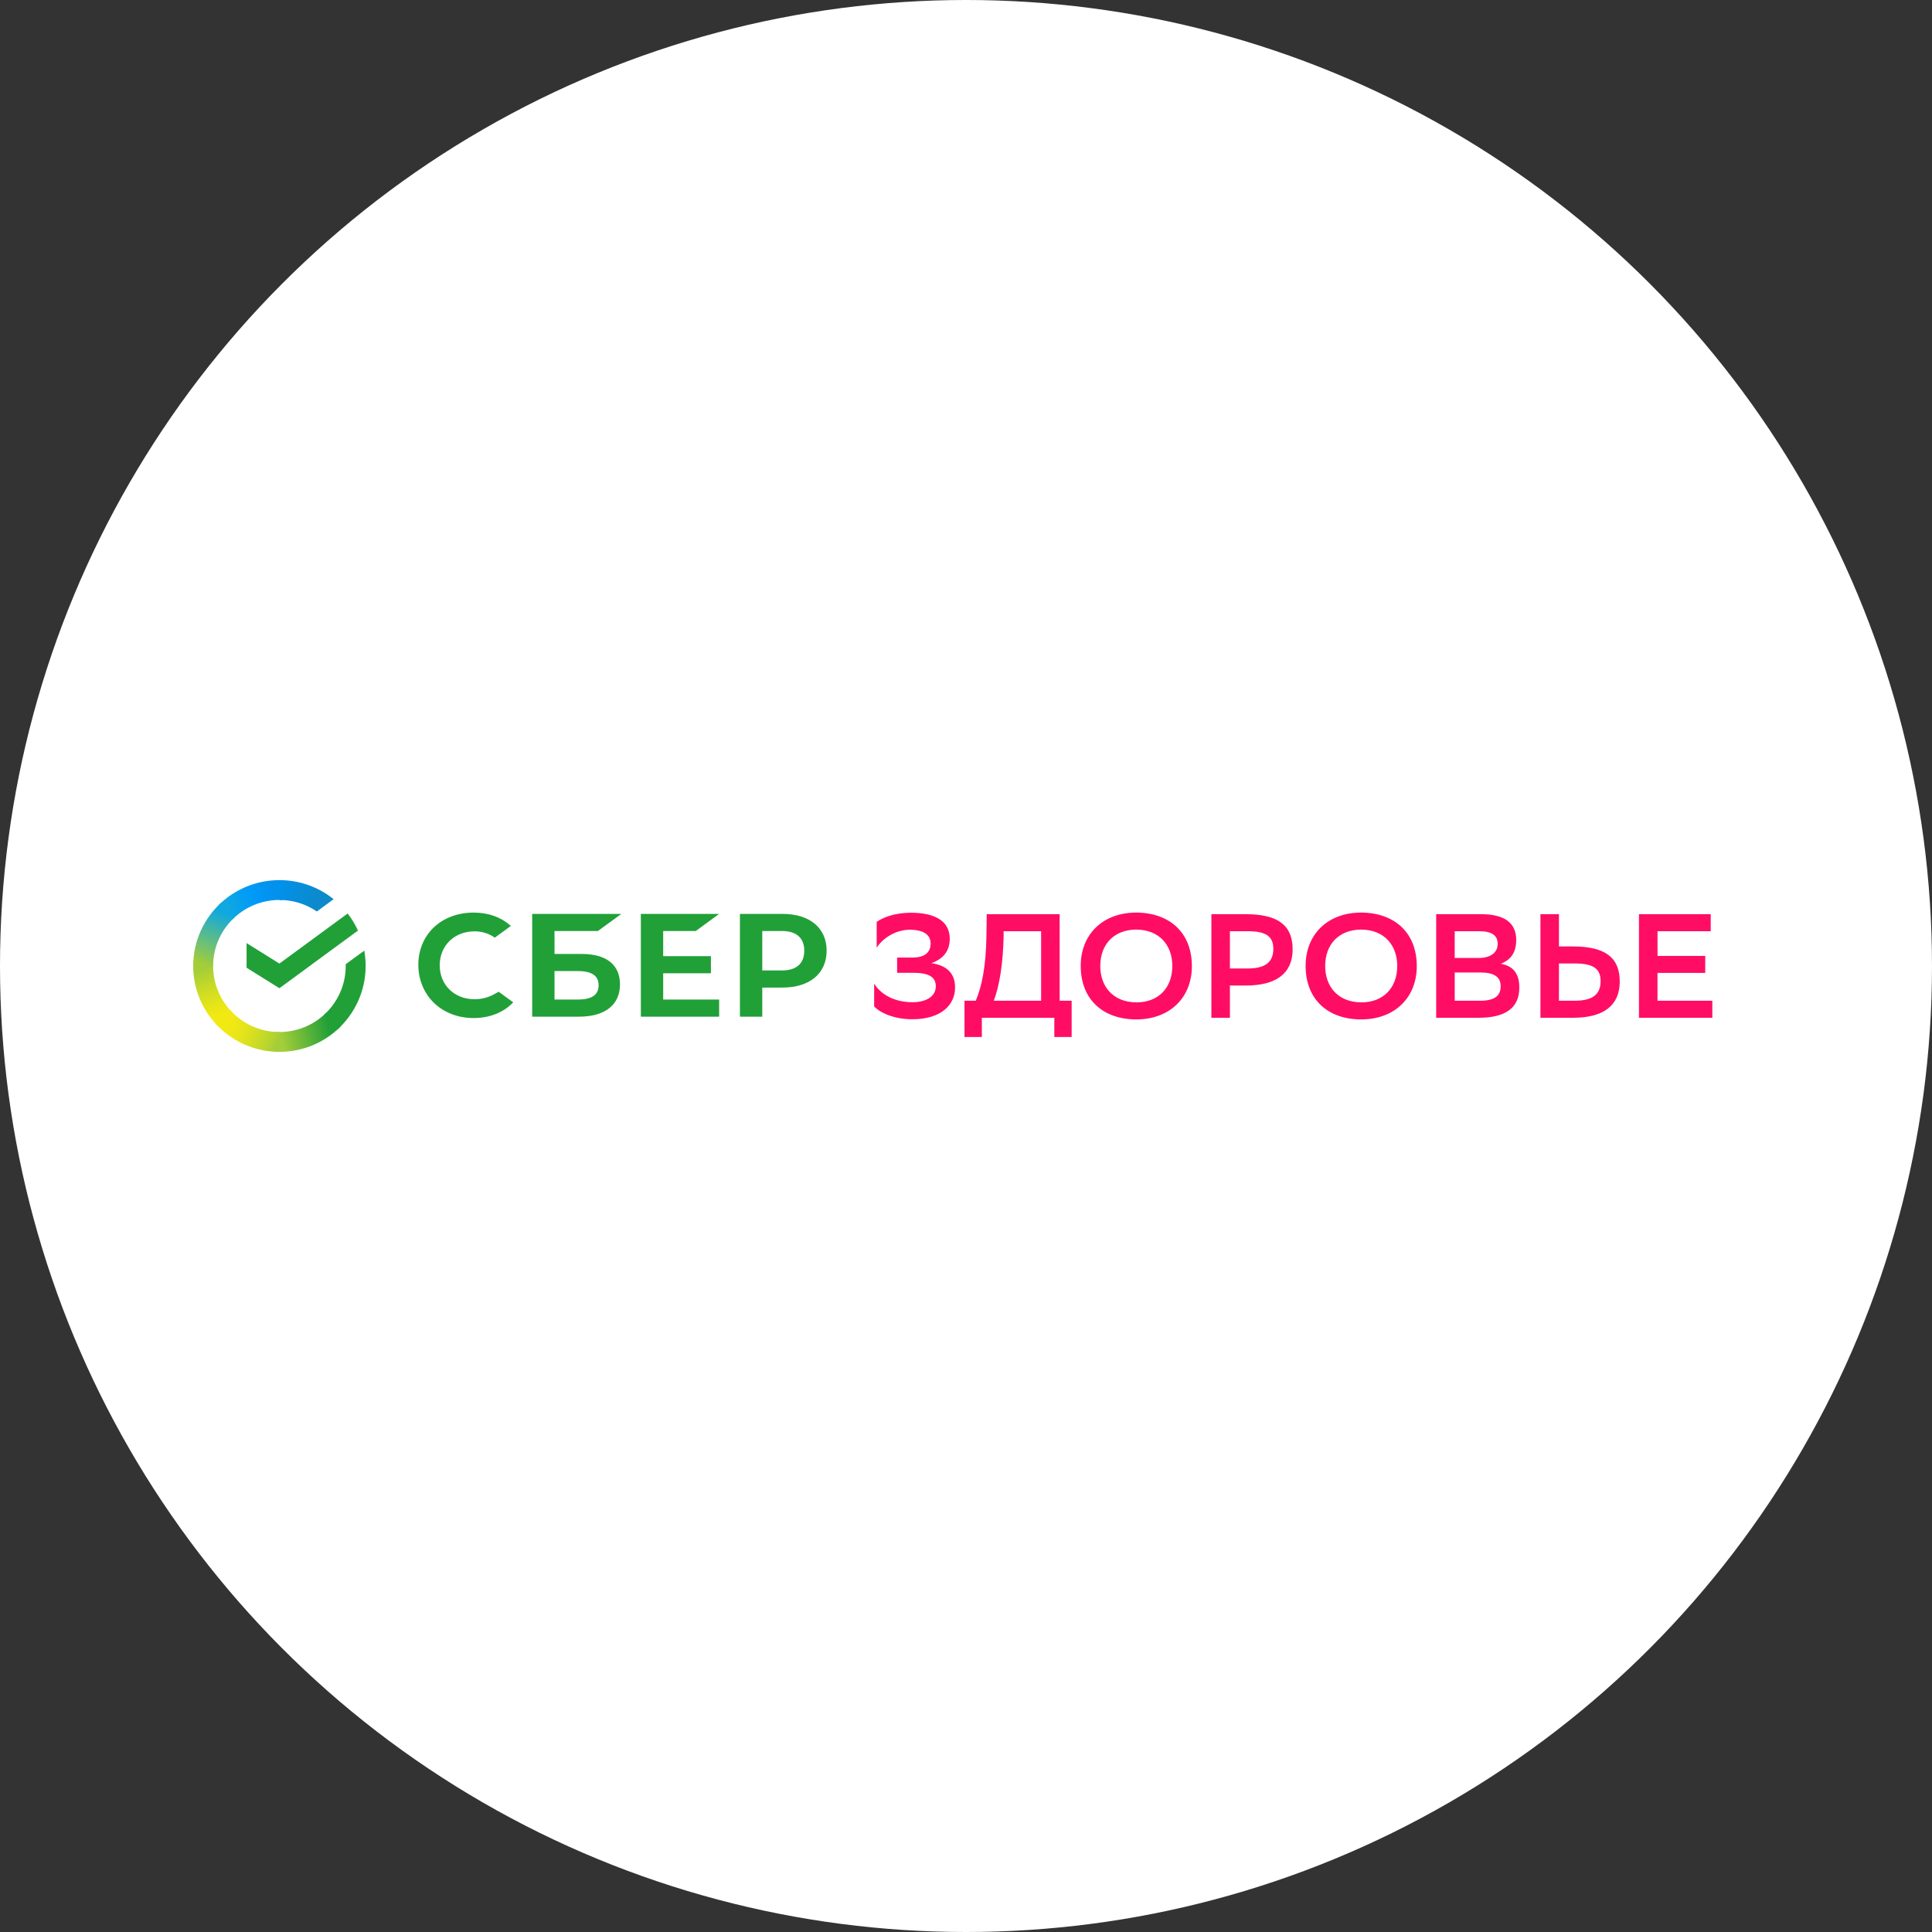 <?xml version="1.0" encoding="UTF-8"?> <svg xmlns="http://www.w3.org/2000/svg" width="280" height="280" viewBox="0 0 280 280" fill="none"><rect x="0" y="0" width="280" height="280" fill="#333333" stroke="none"/> <circle cx="140" cy="140" r="140" fill="white"></circle> <path fill-rule="evenodd" clip-rule="evenodd" d="M172.736 140.02C172.736 135.174 169.513 132.279 164.68 132.258C159.786 132.258 156.626 135.45 156.626 139.977C156.626 144.844 159.848 147.74 164.68 147.74C169.577 147.74 172.736 144.544 172.736 140.02ZM169.902 139.998C169.902 143.15 167.902 145.273 164.703 145.273V145.27C161.265 145.249 159.461 142.934 159.461 139.998C159.461 136.868 161.439 134.745 164.661 134.723C168.098 134.745 169.902 137.06 169.902 139.998Z" fill="#FF0D65"></path> <path fill-rule="evenodd" clip-rule="evenodd" d="M205.33 140.02C205.33 135.174 202.108 132.279 197.275 132.258C192.378 132.258 189.221 135.45 189.22 139.977C189.22 144.844 192.442 147.74 197.275 147.74C202.172 147.74 205.33 144.544 205.33 140.02ZM202.496 139.998C202.496 143.15 200.497 145.273 197.296 145.273L197.297 145.27C193.861 145.249 192.056 142.934 192.055 139.998C192.055 136.868 194.033 134.745 197.255 134.723C200.692 134.745 202.496 137.06 202.496 139.998Z" fill="#FF0D65"></path> <path fill-rule="evenodd" clip-rule="evenodd" d="M208.142 147.502V132.492H214.671C218.022 132.492 219.74 133.735 219.74 136.223C219.74 137.938 219.053 139.075 217.506 139.675C219.353 139.997 220.192 141.176 220.192 143.127C220.192 146.236 217.958 147.502 214.305 147.502H208.142ZM214.285 138.839C215.981 138.839 217.055 138.089 217.055 136.802C217.055 135.601 216.26 134.957 214.349 134.957H210.827V138.839H214.285ZM214.48 145.036C216.541 145.036 217.487 144.371 217.487 142.934C217.487 141.497 216.414 140.94 214.524 140.94H210.829V145.036H214.48Z" fill="#FF0D65"></path> <path fill-rule="evenodd" clip-rule="evenodd" d="M227.976 137.166H225.935V132.492H223.251V147.502H228.001C232.383 147.502 234.746 145.743 234.746 142.248C234.746 138.86 232.744 137.166 227.976 137.166ZM225.935 145.036V139.632H228.212C230.833 139.632 231.971 140.339 231.971 142.184C231.971 144.221 230.683 145.036 228.169 145.036H225.935Z" fill="#FF0D65"></path> <path d="M240.218 141.004H247.134L247.137 138.538H240.221V134.957H247.932V132.492H237.532V147.502H248.164V145.036H240.218V141.004Z" fill="#FF0D65"></path> <path fill-rule="evenodd" clip-rule="evenodd" d="M178.249 142.827V147.502H175.563V132.492H180.567C185.313 132.492 187.337 134.186 187.337 137.573C187.337 141.069 184.974 142.827 180.567 142.827H178.249ZM178.249 134.957V140.361H180.761C183.253 140.361 184.541 139.546 184.541 137.51C184.541 135.666 183.425 134.957 180.804 134.957H178.249Z" fill="#FF0D65"></path> <path fill-rule="evenodd" clip-rule="evenodd" d="M141.415 145.036C142.273 142.998 142.896 140.168 142.961 135.601L143.004 132.492H153.572V145.036H155.311V150.289H152.799V147.502H142.295V150.289H139.782V145.036H141.415ZM144.036 145.036H150.886V134.957H145.453V135.666C145.367 139.589 144.891 142.677 144.036 145.036Z" fill="#FF0D65"></path> <path d="M132.04 132.277C129.655 132.277 127.916 132.985 127.056 133.606L127.054 137.337C127.936 136.008 129.762 134.7 132.037 134.743C133.627 134.786 134.873 135.343 134.873 136.737C134.873 137.852 134.207 138.774 132.274 138.774H130.017V140.982H132.294C134.635 140.982 135.624 141.604 135.624 142.933C135.624 144.456 134.163 145.228 132.338 145.25C129.566 145.271 127.612 144.071 126.688 142.548V145.85C127.487 146.75 129.566 147.738 132.294 147.716C136.333 147.694 138.416 145.7 138.416 143.106C138.416 141.132 137.302 139.932 134.982 139.589C136.722 138.967 137.645 137.809 137.645 136.051C137.645 133.413 135.411 132.299 132.04 132.277Z" fill="#FF0D65"></path> <path d="M68.766 144.816C69.743 144.821 70.704 144.582 71.563 144.12L72.281 143.734L74.376 145.267C72.993 146.737 70.955 147.544 68.621 147.544C66.388 147.544 64.349 146.758 62.889 145.342C61.43 143.926 60.626 141.957 60.626 139.819C60.626 137.681 61.442 135.741 62.898 134.376C64.354 133.01 66.394 132.258 68.641 132.258C70.713 132.258 72.525 132.883 73.882 134.066L74.035 134.195L71.712 135.894C70.854 135.285 69.822 134.964 68.766 134.979C65.847 134.979 63.728 137.048 63.728 139.898C63.728 142.748 65.847 144.816 68.766 144.816Z" fill="#21A038"></path> <path fill-rule="evenodd" clip-rule="evenodd" d="M84.306 138.255H80.365V134.929H86.655L90.046 132.449H77.126V147.345H83.884C87.677 147.345 89.852 145.639 89.852 142.666C89.856 139.822 87.884 138.255 84.306 138.255ZM83.742 144.864H80.365V140.735H83.742C85.798 140.735 86.754 141.426 86.754 142.8C86.754 144.204 85.737 144.864 83.742 144.864Z" fill="#21A038"></path> <path d="M104.224 132.449L100.833 134.929H96.115V138.571H103.032V141.051H96.115V144.864H104.224V147.345H92.876V132.449H104.224Z" fill="#21A038"></path> <path fill-rule="evenodd" clip-rule="evenodd" d="M107.235 132.449H113.414C117.356 132.449 119.803 134.491 119.803 137.78C119.803 141.068 117.354 143.125 113.412 143.125H110.474V147.345H107.235V132.449ZM110.474 140.645H113.344C115.42 140.645 116.561 139.63 116.561 137.787C116.561 135.944 115.42 134.929 113.344 134.929H110.474V140.645Z" fill="#21A038"></path> <path d="M50.383 132.391C50.972 133.15 51.477 133.98 51.88 134.864L40.493 143.221L35.735 140.252V136.679L40.493 139.649L50.383 132.391Z" fill="#21A038"></path> <path d="M30.888 139.998C30.888 139.838 30.892 139.679 30.9 139.521L28.017 139.377C28.007 139.583 28.001 139.79 28.001 139.998C28.001 143.434 29.399 146.546 31.662 148.799L33.706 146.763C31.967 145.029 30.888 142.637 30.888 139.998Z" fill="url(#paint0_linear_345_15258)"></path> <path d="M40.495 130.429C40.657 130.429 40.816 130.435 40.975 130.442L41.12 127.57C40.913 127.561 40.705 127.555 40.495 127.555C37.045 127.555 33.92 128.947 31.658 131.2L33.702 133.235C35.443 131.502 37.846 130.429 40.495 130.429Z" fill="url(#paint1_linear_345_15258)"></path> <path d="M40.5 149.567C40.339 149.567 40.179 149.563 40.02 149.556L39.876 152.427C40.083 152.437 40.291 152.442 40.5 152.442C43.951 152.442 47.075 151.05 49.337 148.797L47.293 146.762C45.552 148.493 43.15 149.567 40.5 149.567Z" fill="url(#paint2_linear_345_15258)"></path> <path d="M45.919 132.099L48.35 130.315C46.205 128.589 43.475 127.555 40.501 127.555V130.43C42.51 130.429 44.376 131.046 45.919 132.099Z" fill="url(#paint3_linear_345_15258)"></path> <path d="M52.991 140C52.991 139.238 52.922 138.494 52.791 137.77L50.1 139.744C50.102 139.829 50.105 139.914 50.105 139.999C50.105 142.808 48.882 145.339 46.938 147.092L48.879 149.227C51.404 146.951 52.991 143.659 52.991 140Z" fill="#21A038"></path> <path d="M40.503 149.569C37.681 149.569 35.139 148.351 33.38 146.416L31.235 148.348C33.522 150.863 36.827 152.444 40.503 152.444V149.569Z" fill="url(#paint4_linear_345_15258)"></path> <path d="M34.054 132.905L32.114 130.77C29.588 133.047 28.001 136.338 28.001 139.998H30.888C30.889 137.187 32.111 134.657 34.054 132.905Z" fill="url(#paint5_linear_345_15258)"></path> <defs> <linearGradient id="paint0_linear_345_15258" x1="32.246" y1="148.438" x2="29.116" y2="139.35" gradientUnits="userSpaceOnUse"> <stop offset="0.144" stop-color="#F2E913"></stop> <stop offset="0.304" stop-color="#E7E518"></stop> <stop offset="0.582" stop-color="#CADB26"></stop> <stop offset="0.891" stop-color="#A3CD39"></stop> </linearGradient> <linearGradient id="paint1_linear_345_15258" x1="32.483" y1="131.708" x2="40.599" y2="128.602" gradientUnits="userSpaceOnUse"> <stop offset="0.059" stop-color="#0FA8E0"></stop> <stop offset="0.538" stop-color="#0099F9"></stop> <stop offset="0.923" stop-color="#0291EB"></stop> </linearGradient> <linearGradient id="paint2_linear_345_15258" x1="39.685" y1="150.707" x2="48.869" y2="148.623" gradientUnits="userSpaceOnUse"> <stop offset="0.123" stop-color="#A3CD39"></stop> <stop offset="0.285" stop-color="#86C339"></stop> <stop offset="0.869" stop-color="#21A038"></stop> </linearGradient> <linearGradient id="paint3_linear_345_15258" x1="39.897" y1="128.518" x2="47.746" y2="130.95" gradientUnits="userSpaceOnUse"> <stop offset="0.057" stop-color="#0291EB"></stop> <stop offset="0.79" stop-color="#0C8ACB"></stop> </linearGradient> <linearGradient id="paint4_linear_345_15258" x1="31.959" y1="147.998" x2="40.501" y2="151.203" gradientUnits="userSpaceOnUse"> <stop offset="0.132" stop-color="#F2E913"></stop> <stop offset="0.298" stop-color="#EBE716"></stop> <stop offset="0.531" stop-color="#D9E01F"></stop> <stop offset="0.802" stop-color="#BBD62D"></stop> <stop offset="0.983" stop-color="#A3CD39"></stop> </linearGradient> <linearGradient id="paint5_linear_345_15258" x1="29.077" y1="140.346" x2="32.484" y2="131.445" gradientUnits="userSpaceOnUse"> <stop offset="0.07" stop-color="#A3CD39"></stop> <stop offset="0.26" stop-color="#81C55F"></stop> <stop offset="0.922" stop-color="#0FA8E0"></stop> </linearGradient> </defs> </svg> 